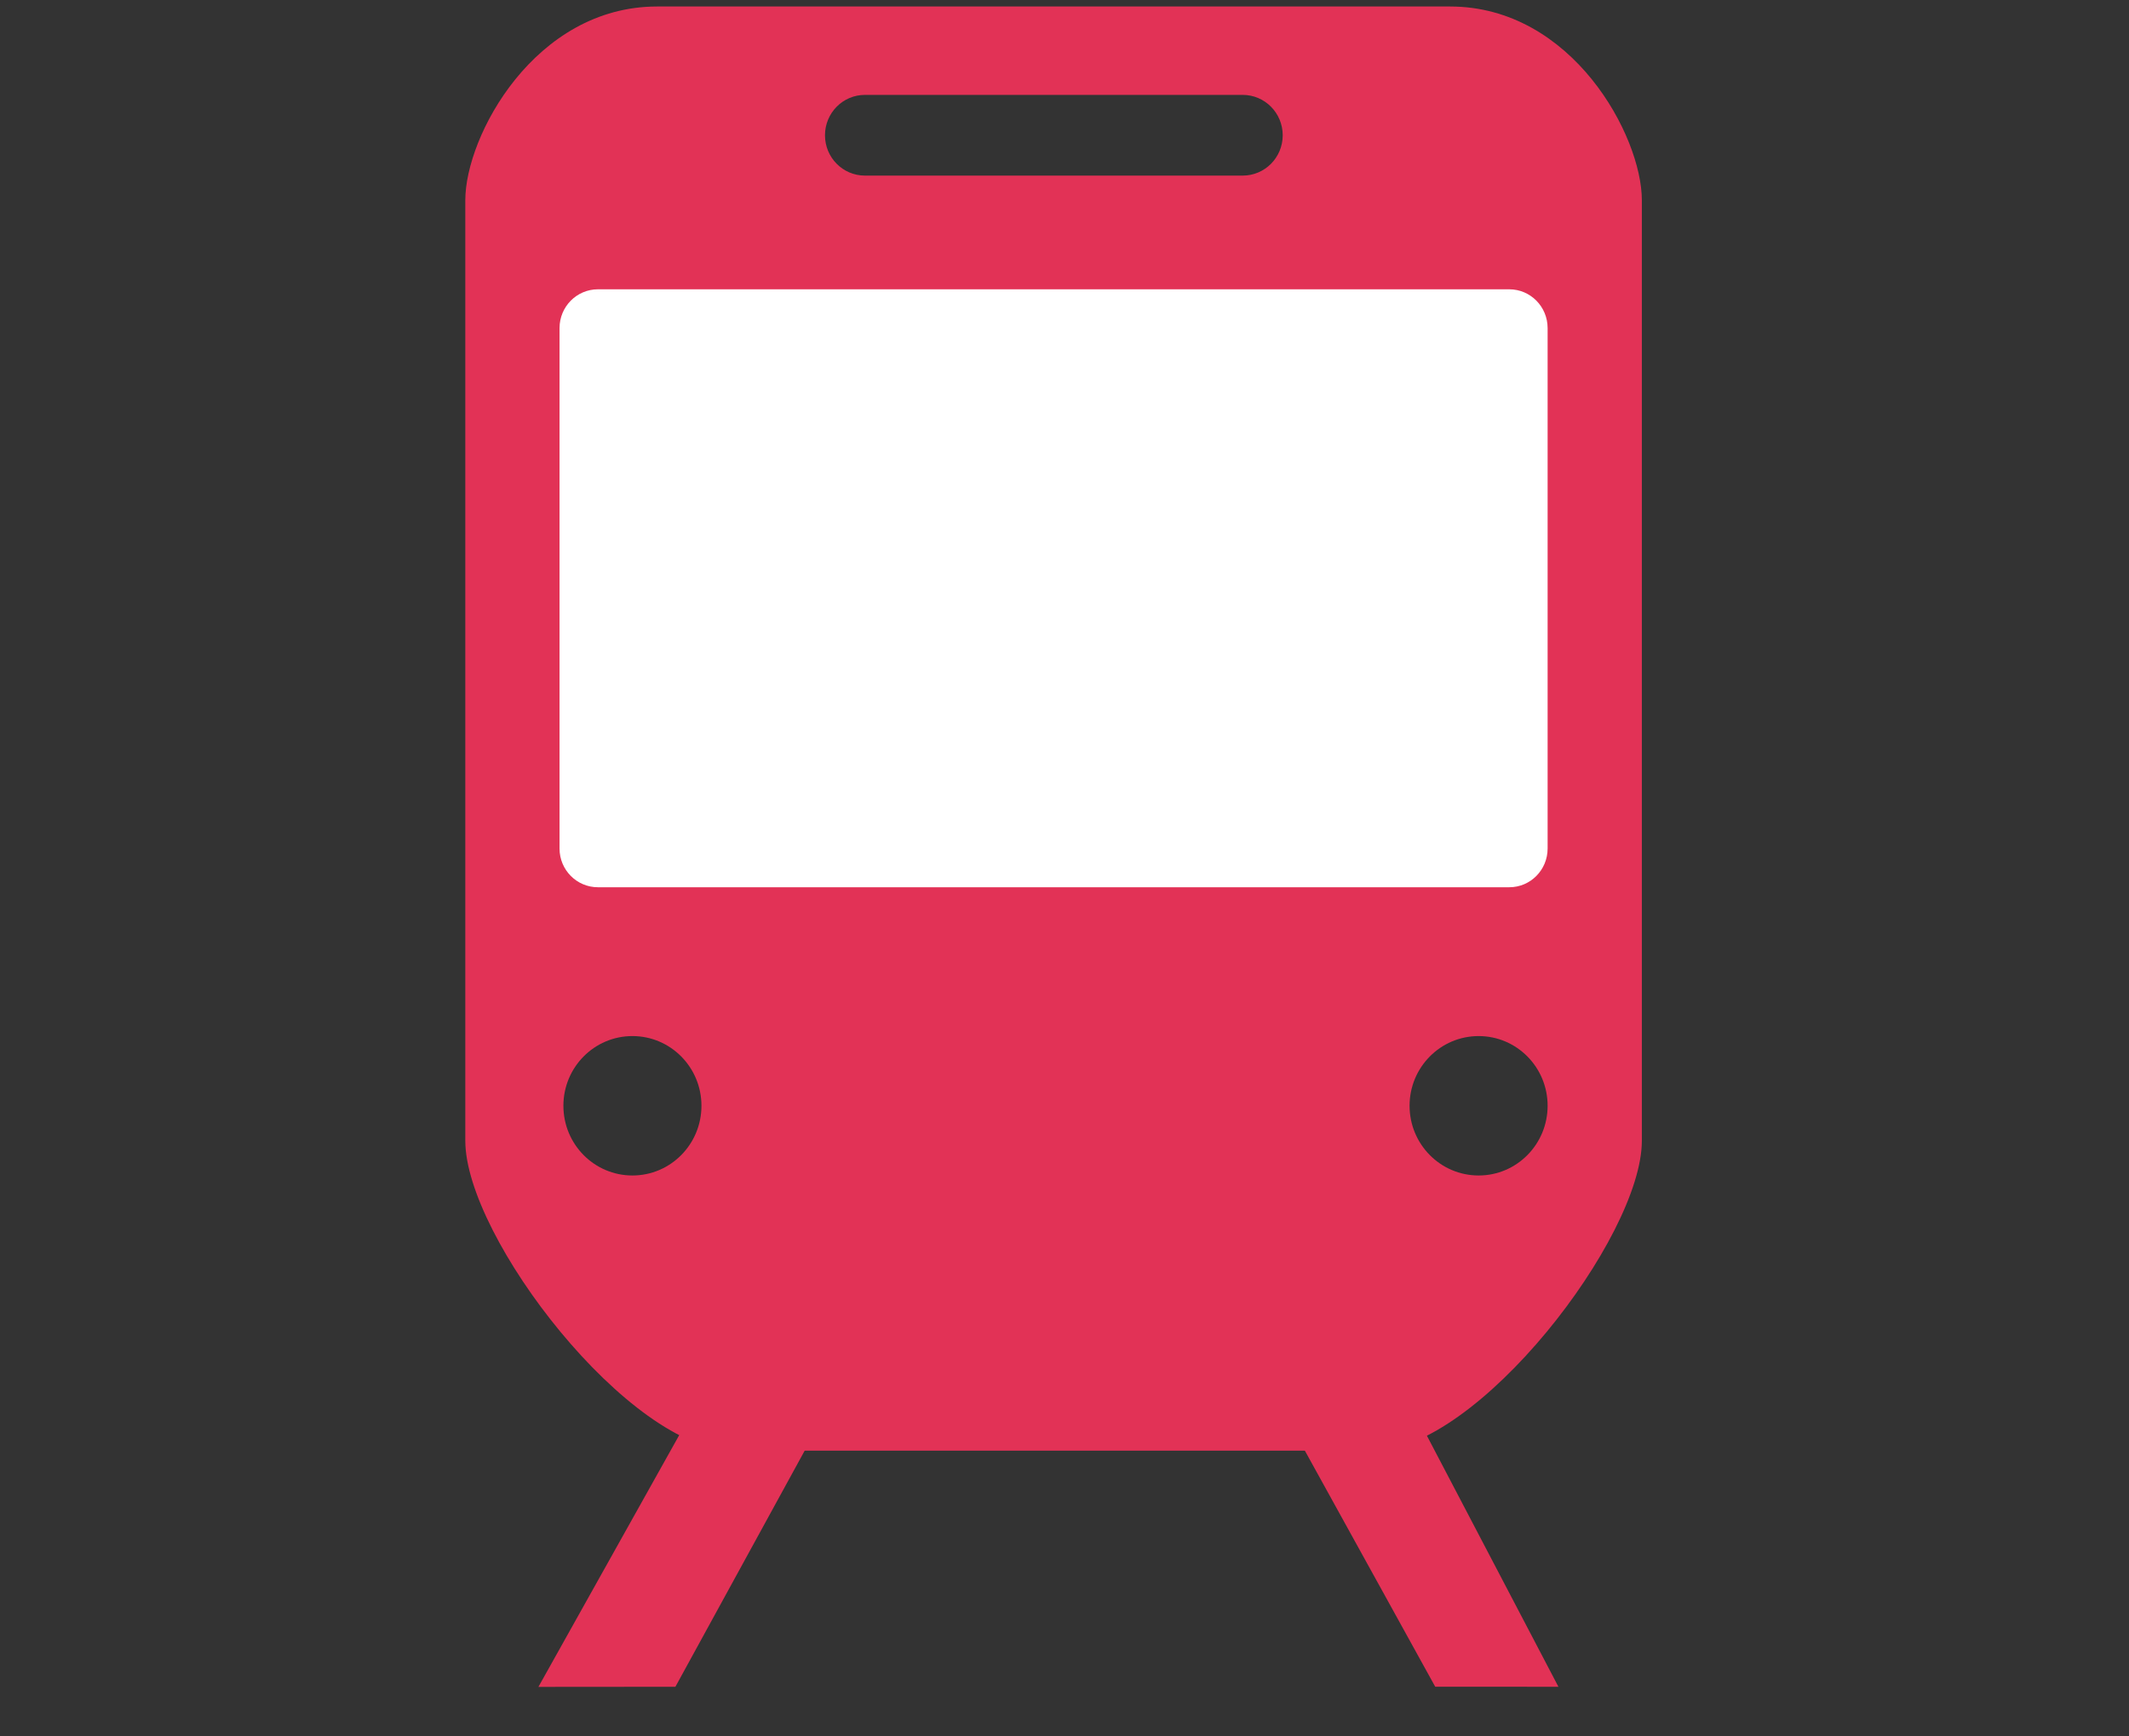 <svg width="38" height="31" viewBox="0 0 38 31" fill="none" xmlns="http://www.w3.org/2000/svg">
<rect x="0" y="0" width="38" height="31" fill="#333333" stroke="none"/>
<mask id="mask0_2191_5357" style="mask-type:alpha" maskUnits="userSpaceOnUse" x="0" y="0" width="38" height="31">
<rect opacity="0.37" x="0.305" y="0.116" width="37" height="30" fill="#D9D9D9"/>
</mask>
<g mask="url(#mask0_2191_5357)">
</g>
<g clip-path="url(#clip0_2191_5357)">
<path d="M27.471 4.797H10.14C9.737 4.797 9.411 5.127 9.411 5.534V15.434C9.411 15.841 9.737 16.17 10.14 16.17H27.471C27.873 16.17 28.2 15.841 28.2 15.434V5.534C28.2 5.127 27.873 4.797 27.471 4.797Z" fill="white"/>
<path d="M9.61 30.116L12.055 30.114L14.933 24.857L13.097 23.88L9.61 30.116Z" fill="#E23256"/>
<path d="M22.715 24.857L25.617 30.113L27.816 30.114L24.551 23.88L22.715 24.857Z" fill="#E23256"/>
<path d="M25.881 0.116H11.729C9.548 0.116 8.305 2.428 8.305 3.574V20.366C8.305 22.091 11.241 25.899 13.099 25.899H24.512C26.371 25.899 29.305 22.091 29.305 20.366V3.574C29.305 2.428 28.063 0.116 25.881 0.116ZM15.438 1.694H22.181C22.575 1.694 22.895 2.017 22.895 2.415C22.895 2.813 22.575 3.135 22.181 3.135H15.438C15.044 3.135 14.725 2.813 14.725 2.415C14.725 2.017 15.044 1.694 15.438 1.694ZM11.288 20.986C10.607 20.986 10.056 20.429 10.056 19.741C10.056 19.054 10.607 18.497 11.288 18.497C11.969 18.497 12.52 19.054 12.52 19.741C12.52 20.429 11.969 20.986 11.288 20.986ZM26.392 20.986C25.711 20.986 25.159 20.429 25.159 19.741C25.159 19.054 25.711 18.497 26.392 18.497C27.072 18.497 27.623 19.054 27.623 19.741C27.623 20.429 27.072 20.986 26.392 20.986ZM27.623 15.149C27.623 15.531 27.317 15.84 26.939 15.84H10.672C10.294 15.84 9.987 15.531 9.987 15.149V5.857C9.987 5.475 10.294 5.165 10.672 5.165H26.939C27.317 5.165 27.623 5.475 27.623 5.857V15.149Z" fill="#E23256"/>
</g>
<defs>
<clipPath id="clip0_2191_5357">
<rect width="21" height="30" fill="white" transform="translate(8.305 0.116)"/>
</clipPath>
</defs>
</svg>
